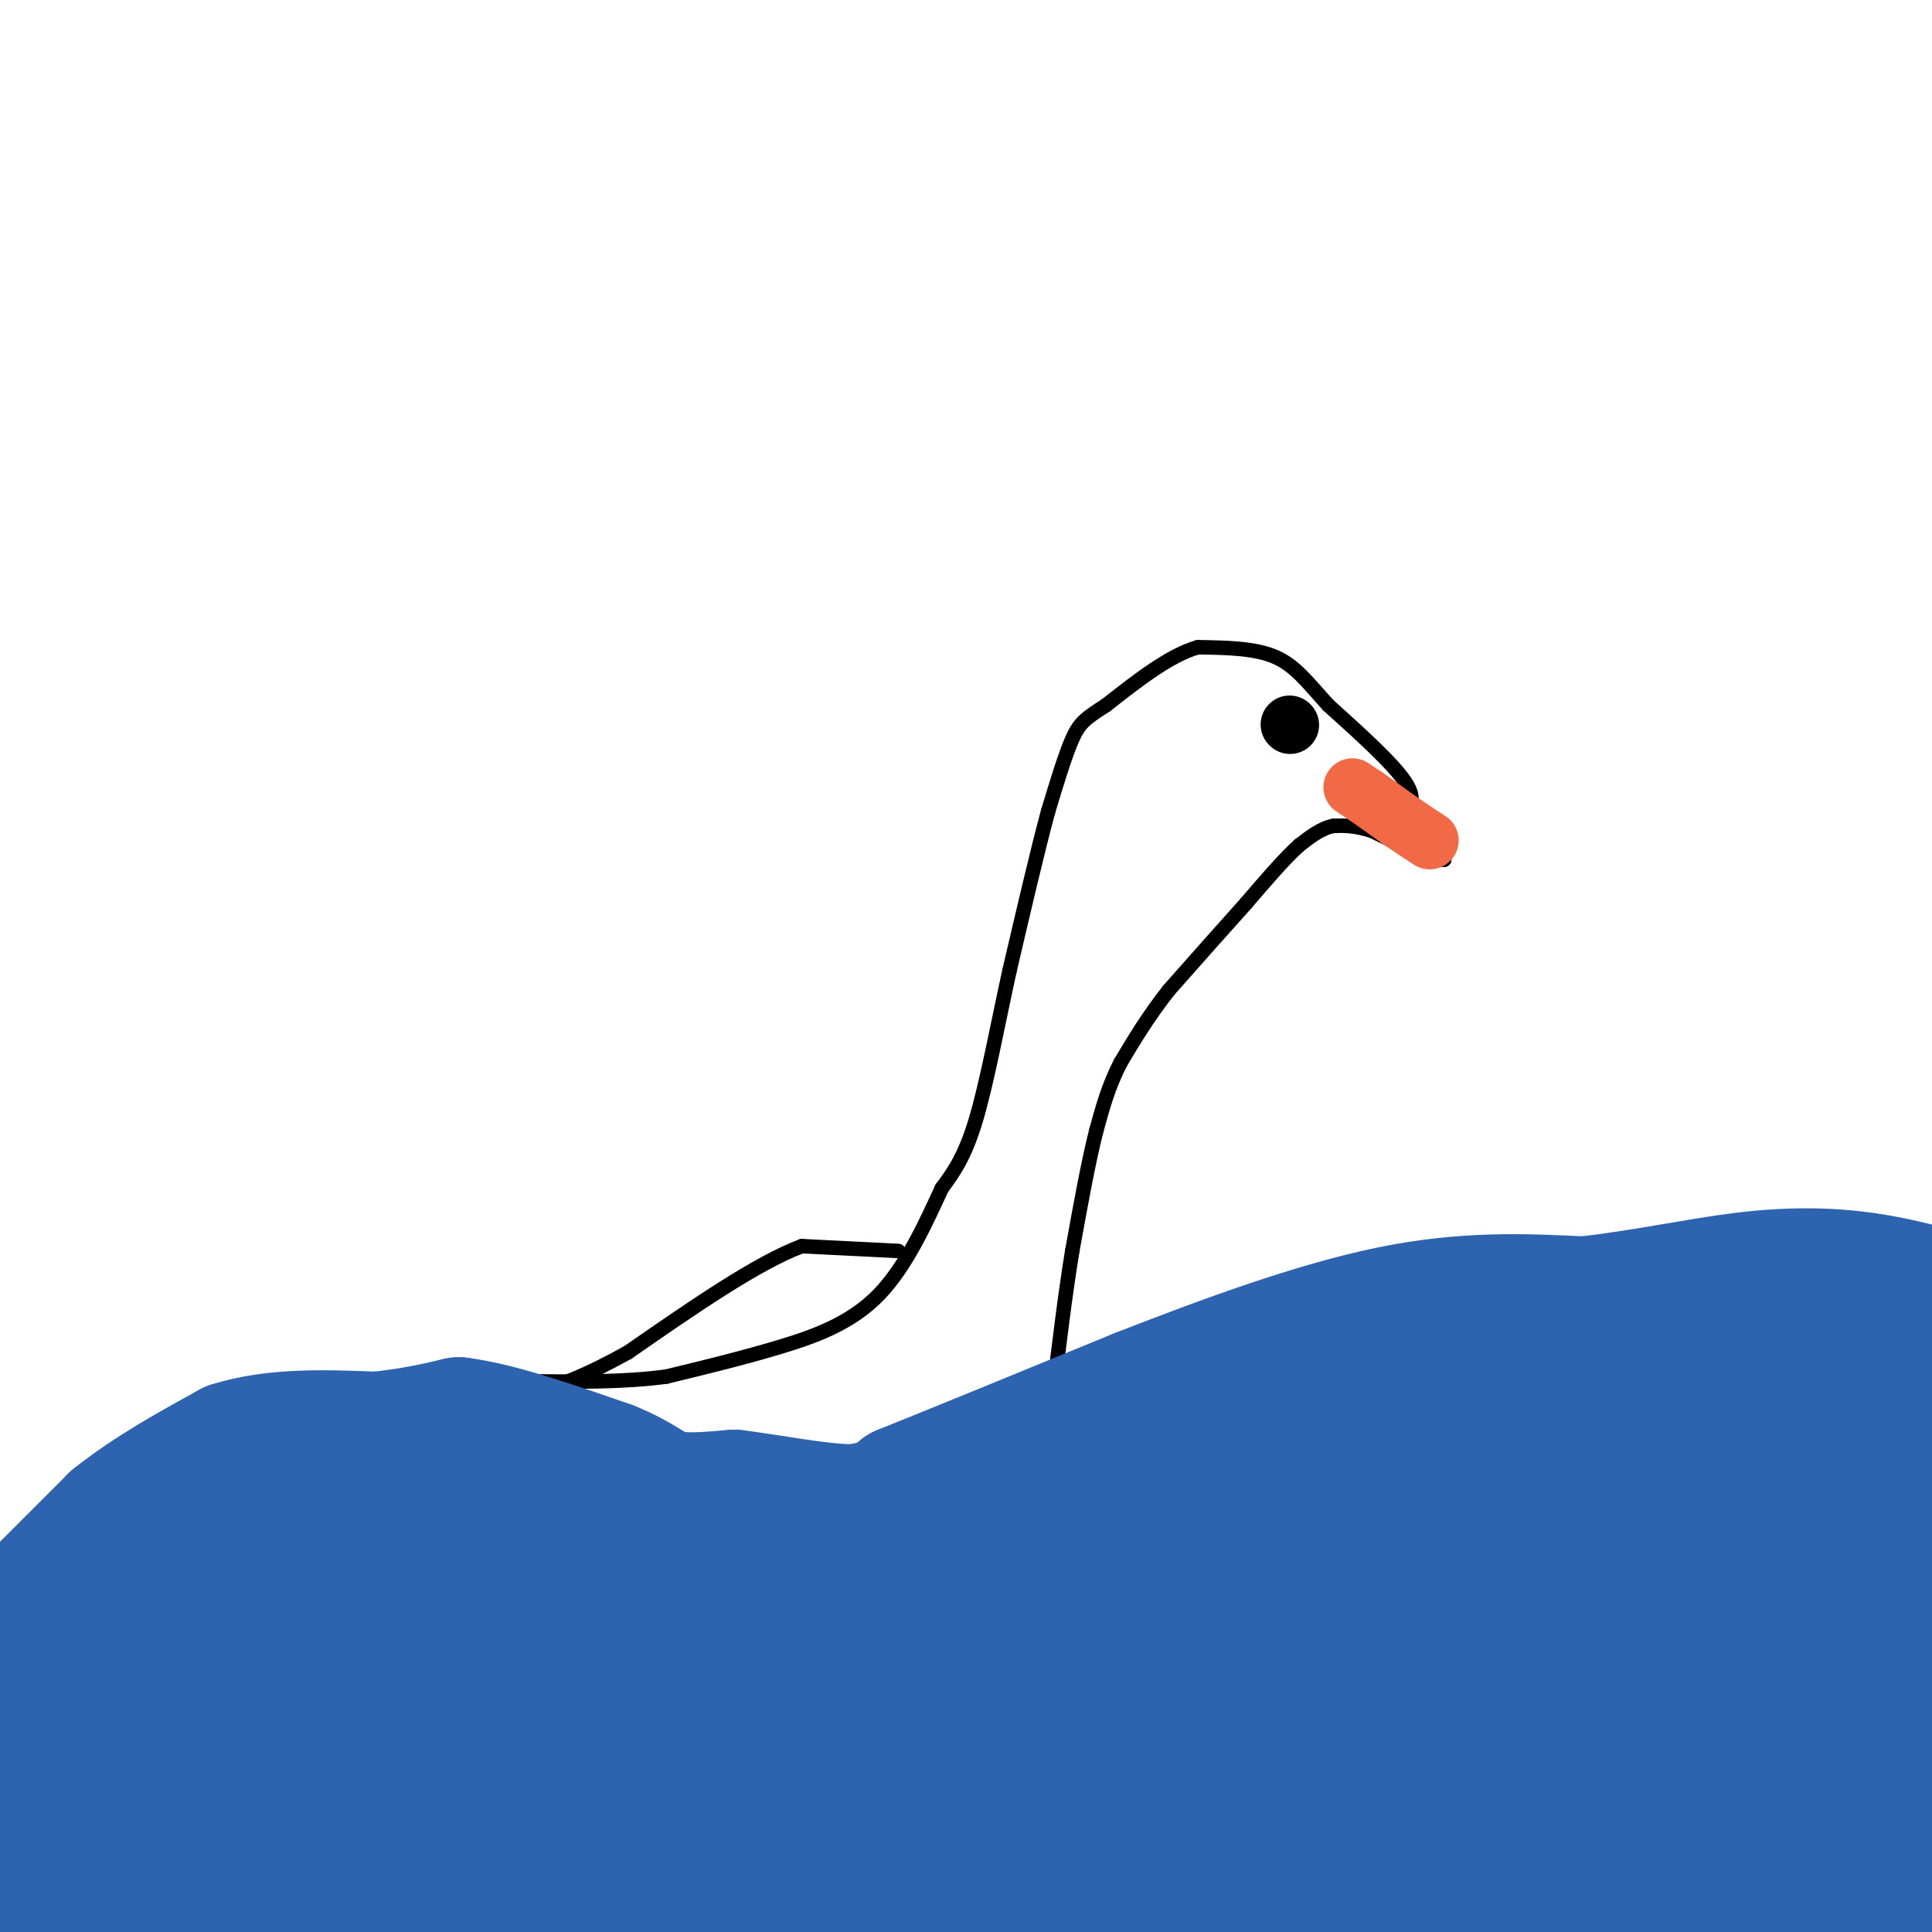 <svg viewBox='0 0 400 400' version='1.1' xmlns='http://www.w3.org/2000/svg' xmlns:xlink='http://www.w3.org/1999/xlink'><g fill='none' stroke='#000000' stroke-width='3' stroke-linecap='round' stroke-linejoin='round'><path d='M290,169c1.750,-1.583 3.500,-3.167 1,-7c-2.500,-3.833 -9.250,-9.917 -16,-16'/><path d='M275,146c-4.222,-4.622 -6.778,-8.178 -11,-10c-4.222,-1.822 -10.111,-1.911 -16,-2'/><path d='M248,134c-5.833,1.667 -12.417,6.833 -19,12'/><path d='M229,146c-4.289,2.756 -5.511,3.644 -7,7c-1.489,3.356 -3.244,9.178 -5,15'/><path d='M217,168c-2.167,8.000 -5.083,20.500 -8,33'/><path d='M209,201c-2.489,11.400 -4.711,23.400 -7,31c-2.289,7.600 -4.644,10.800 -7,14'/><path d='M195,246c-3.048,6.560 -7.167,15.958 -13,22c-5.833,6.042 -13.381,8.726 -21,11c-7.619,2.274 -15.310,4.137 -23,6'/><path d='M138,285c-8.500,1.167 -18.250,1.083 -28,1'/><path d='M186,259c0.000,0.000 -20.000,-1.000 -20,-1'/><path d='M166,258c-9.333,3.500 -22.667,12.750 -36,22'/><path d='M130,280c-9.000,5.000 -13.500,6.500 -18,8'/><path d='M293,167c0.000,0.000 4.000,3.000 4,3'/><path d='M297,170c1.000,1.833 1.500,4.917 2,8'/><path d='M299,178c-2.167,0.333 -8.583,-2.833 -15,-6'/><path d='M284,172c-3.833,-1.167 -5.917,-1.083 -8,-1'/><path d='M276,171c-2.500,0.500 -4.750,2.250 -7,4'/><path d='M269,175c-3.000,2.667 -7.000,7.333 -11,12'/><path d='M258,187c-4.500,5.000 -10.250,11.500 -16,18'/><path d='M242,205c-4.333,5.500 -7.167,10.250 -10,15'/><path d='M232,220c-2.500,4.833 -3.750,9.417 -5,14'/><path d='M227,234c-1.667,6.500 -3.333,15.750 -5,25'/><path d='M222,259c-1.500,9.167 -2.750,19.583 -4,30'/><path d='M218,289c-1.200,7.422 -2.200,10.978 -5,15c-2.800,4.022 -7.400,8.511 -12,13'/></g>
<g fill='none' stroke='#2d63af' stroke-width='28' stroke-linecap='round' stroke-linejoin='round'><path d='M4,335c0.000,0.000 20.000,-20.000 20,-20'/><path d='M24,315c7.333,-5.833 15.667,-10.417 24,-15'/><path d='M48,300c9.000,-2.833 19.500,-2.417 30,-2'/><path d='M78,298c7.833,-0.833 12.417,-1.917 17,-3'/><path d='M95,295c8.000,1.000 19.500,5.000 31,9'/><path d='M126,304c6.867,2.733 8.533,5.067 12,6c3.467,0.933 8.733,0.467 14,0'/><path d='M152,310c7.022,0.844 17.578,2.956 24,3c6.422,0.044 8.711,-1.978 11,-4'/><path d='M187,309c10.000,-4.000 29.500,-12.000 49,-20'/><path d='M236,289c17.400,-6.800 36.400,-13.800 52,-17c15.600,-3.200 27.800,-2.600 40,-2'/><path d='M328,270c12.417,-1.381 23.458,-3.833 33,-5c9.542,-1.167 17.583,-1.048 25,0c7.417,1.048 14.208,3.024 21,5'/><path d='M15,341c0.000,0.000 -21.000,35.000 -21,35'/><path d='M1,373c2.774,-10.470 5.548,-20.940 7,-25c1.452,-4.060 1.583,-1.708 3,0c1.417,1.708 4.119,2.774 6,12c1.881,9.226 2.940,26.613 4,44'/><path d='M27,402c5.578,-8.844 11.156,-17.689 15,-33c3.844,-15.311 5.956,-37.089 0,-31c-5.956,6.089 -19.978,40.044 -34,74'/><path d='M15,388c2.917,-15.000 5.833,-30.000 2,-31c-3.833,-1.000 -14.417,12.000 -25,25'/><path d='M0,365c13.445,-18.884 26.890,-37.767 29,-38c2.110,-0.233 -7.115,18.185 -2,17c5.115,-1.185 24.569,-21.973 33,-25c8.431,-3.027 5.837,11.707 3,24c-2.837,12.293 -5.919,22.147 -9,32'/><path d='M54,375c-0.724,4.877 1.964,1.069 3,1c1.036,-0.069 0.418,3.599 6,-10c5.582,-13.599 17.363,-44.467 20,-42c2.637,2.467 -3.871,38.270 -7,49c-3.129,10.730 -2.881,-3.611 0,-16c2.881,-12.389 8.395,-22.825 9,-25c0.605,-2.175 -3.697,3.913 -8,10'/><path d='M77,342c-9.343,11.604 -28.700,35.613 -36,47c-7.300,11.387 -2.545,10.151 5,-4c7.545,-14.151 17.878,-41.216 24,-54c6.122,-12.784 8.033,-11.288 10,-12c1.967,-0.712 3.991,-3.632 10,-4c6.009,-0.368 16.005,1.816 26,4'/><path d='M116,319c6.400,1.733 9.400,4.067 37,-1c27.600,-5.067 79.800,-17.533 132,-30'/><path d='M285,288c26.667,-7.244 27.333,-10.356 35,-12c7.667,-1.644 22.333,-1.822 37,-2'/><path d='M357,274c10.333,-0.400 17.667,-0.400 25,1c7.333,1.400 14.667,4.200 22,7'/><path d='M404,291c0.000,0.000 -16.000,122.000 -16,122'/><path d='M388,399c-0.105,-15.707 -0.211,-31.413 -3,-55c-2.789,-23.587 -8.263,-55.054 -15,-53c-6.737,2.054 -14.737,37.630 -13,48c1.737,10.370 13.211,-4.466 18,-17c4.789,-12.534 2.895,-22.767 1,-33'/><path d='M376,289c-5.844,17.889 -20.956,79.111 -27,106c-6.044,26.889 -3.022,19.444 0,12'/><path d='M366,394c2.675,-7.250 5.349,-14.501 8,-19c2.651,-4.499 5.278,-6.247 4,-24c-1.278,-17.753 -6.459,-51.510 -13,-57c-6.541,-5.490 -14.440,17.289 -35,43c-20.560,25.711 -53.780,54.356 -87,83'/><path d='M255,404c34.741,-38.303 69.481,-76.607 76,-87c6.519,-10.393 -15.185,7.124 -33,17c-17.815,9.876 -31.742,12.110 -46,16c-14.258,3.890 -28.846,9.436 -58,18c-29.154,8.564 -72.874,20.147 -80,17c-7.126,-3.147 22.341,-21.023 47,-34c24.659,-12.977 44.511,-21.055 71,-28c26.489,-6.945 59.616,-12.759 78,-14c18.384,-1.241 22.027,2.089 22,5c-0.027,2.911 -3.722,5.403 -21,11c-17.278,5.597 -48.139,14.298 -79,23'/><path d='M232,348c-51.906,17.448 -142.171,49.567 -160,55c-17.829,5.433 36.777,-15.821 74,-27c37.223,-11.179 57.064,-12.283 82,-16c24.936,-3.717 54.967,-10.047 82,-13c27.033,-2.953 51.069,-2.530 62,-2c10.931,0.530 8.756,1.167 10,3c1.244,1.833 5.905,4.861 -45,13c-50.905,8.139 -157.377,21.388 -190,23c-32.623,1.612 8.601,-8.412 35,-16c26.399,-7.588 37.971,-12.739 53,-17c15.029,-4.261 33.514,-7.630 52,-11'/><path d='M287,340c9.810,-2.345 8.333,-2.708 9,-1c0.667,1.708 3.476,5.488 -48,18c-51.476,12.512 -157.238,33.756 -263,55'/><path d='M34,375c33.394,-11.622 66.788,-23.244 93,-31c26.212,-7.756 45.242,-11.648 56,-14c10.758,-2.352 13.244,-3.166 8,1c-5.244,4.166 -18.217,13.311 -21,17c-2.783,3.689 4.625,1.921 -18,8c-22.625,6.079 -75.284,20.006 -79,18c-3.716,-2.006 41.510,-19.944 67,-30c25.490,-10.056 31.245,-12.232 50,-17c18.755,-4.768 50.511,-12.130 60,-13c9.489,-0.870 -3.289,4.751 -21,10c-17.711,5.249 -40.356,10.124 -63,15'/><path d='M166,339c-17.667,2.833 -30.333,2.417 -43,2'/><path d='M123,341c-14.060,1.524 -27.708,4.333 -34,4c-6.292,-0.333 -5.226,-3.810 4,-6c9.226,-2.190 26.613,-3.095 44,-4'/><path d='M137,335c39.667,-4.667 116.833,-14.333 194,-24'/><path d='M331,311c32.143,-4.679 15.500,-4.375 10,-6c-5.500,-1.625 0.143,-5.179 1,-7c0.857,-1.821 -3.071,-1.911 -7,-2'/><path d='M335,296c-1.995,-1.748 -3.483,-5.118 -12,2c-8.517,7.118 -24.062,24.724 -34,35c-9.938,10.276 -14.268,13.222 -38,24c-23.732,10.778 -66.866,29.389 -110,48'/><path d='M193,387c25.935,-11.357 51.869,-22.714 76,-25c24.131,-2.286 46.457,4.500 67,5c20.543,0.500 39.302,-5.284 39,-4c-0.302,1.284 -19.664,9.637 -56,14c-36.336,4.363 -89.647,4.736 -139,5c-49.353,0.264 -94.749,0.417 -95,-1c-0.251,-1.417 44.643,-4.405 106,-3c61.357,1.405 139.179,7.202 217,13'/><path d='M401,395c-6.732,2.800 -13.464,5.600 -27,7c-13.536,1.400 -33.876,1.401 -55,2c-21.124,0.599 -43.033,1.797 -73,0c-29.967,-1.797 -67.992,-6.591 -98,-7c-30.008,-0.409 -51.998,3.565 -60,3c-8.002,-0.565 -2.017,-5.668 40,-6c42.017,-0.332 120.066,4.107 138,7c17.934,2.893 -24.249,4.240 -46,3c-21.751,-1.240 -23.072,-5.069 -57,-7c-33.928,-1.931 -100.464,-1.966 -167,-2'/><path d='M49,387c17.384,-2.681 34.768,-5.362 87,-4c52.232,1.362 139.311,6.768 171,10c31.689,3.232 7.989,4.289 -19,6c-26.989,1.711 -57.265,4.077 -85,3c-27.735,-1.077 -52.929,-5.598 -83,-7c-30.071,-1.402 -65.020,0.314 -96,-1c-30.980,-1.314 -57.990,-5.657 -85,-10'/></g>
<g fill='none' stroke='#f26946' stroke-width='12' stroke-linecap='round' stroke-linejoin='round'><path d='M280,163c0.000,0.000 3.000,2.000 3,2'/><path d='M283,165c1.667,1.167 4.333,3.083 7,5'/><path d='M290,170c2.167,1.500 4.083,2.750 6,4'/></g>
<g fill='none' stroke='#000000' stroke-width='12' stroke-linecap='round' stroke-linejoin='round'><path d='M267,150c0.000,0.000 0.100,0.100 0.1,0.1'/></g>
</svg>